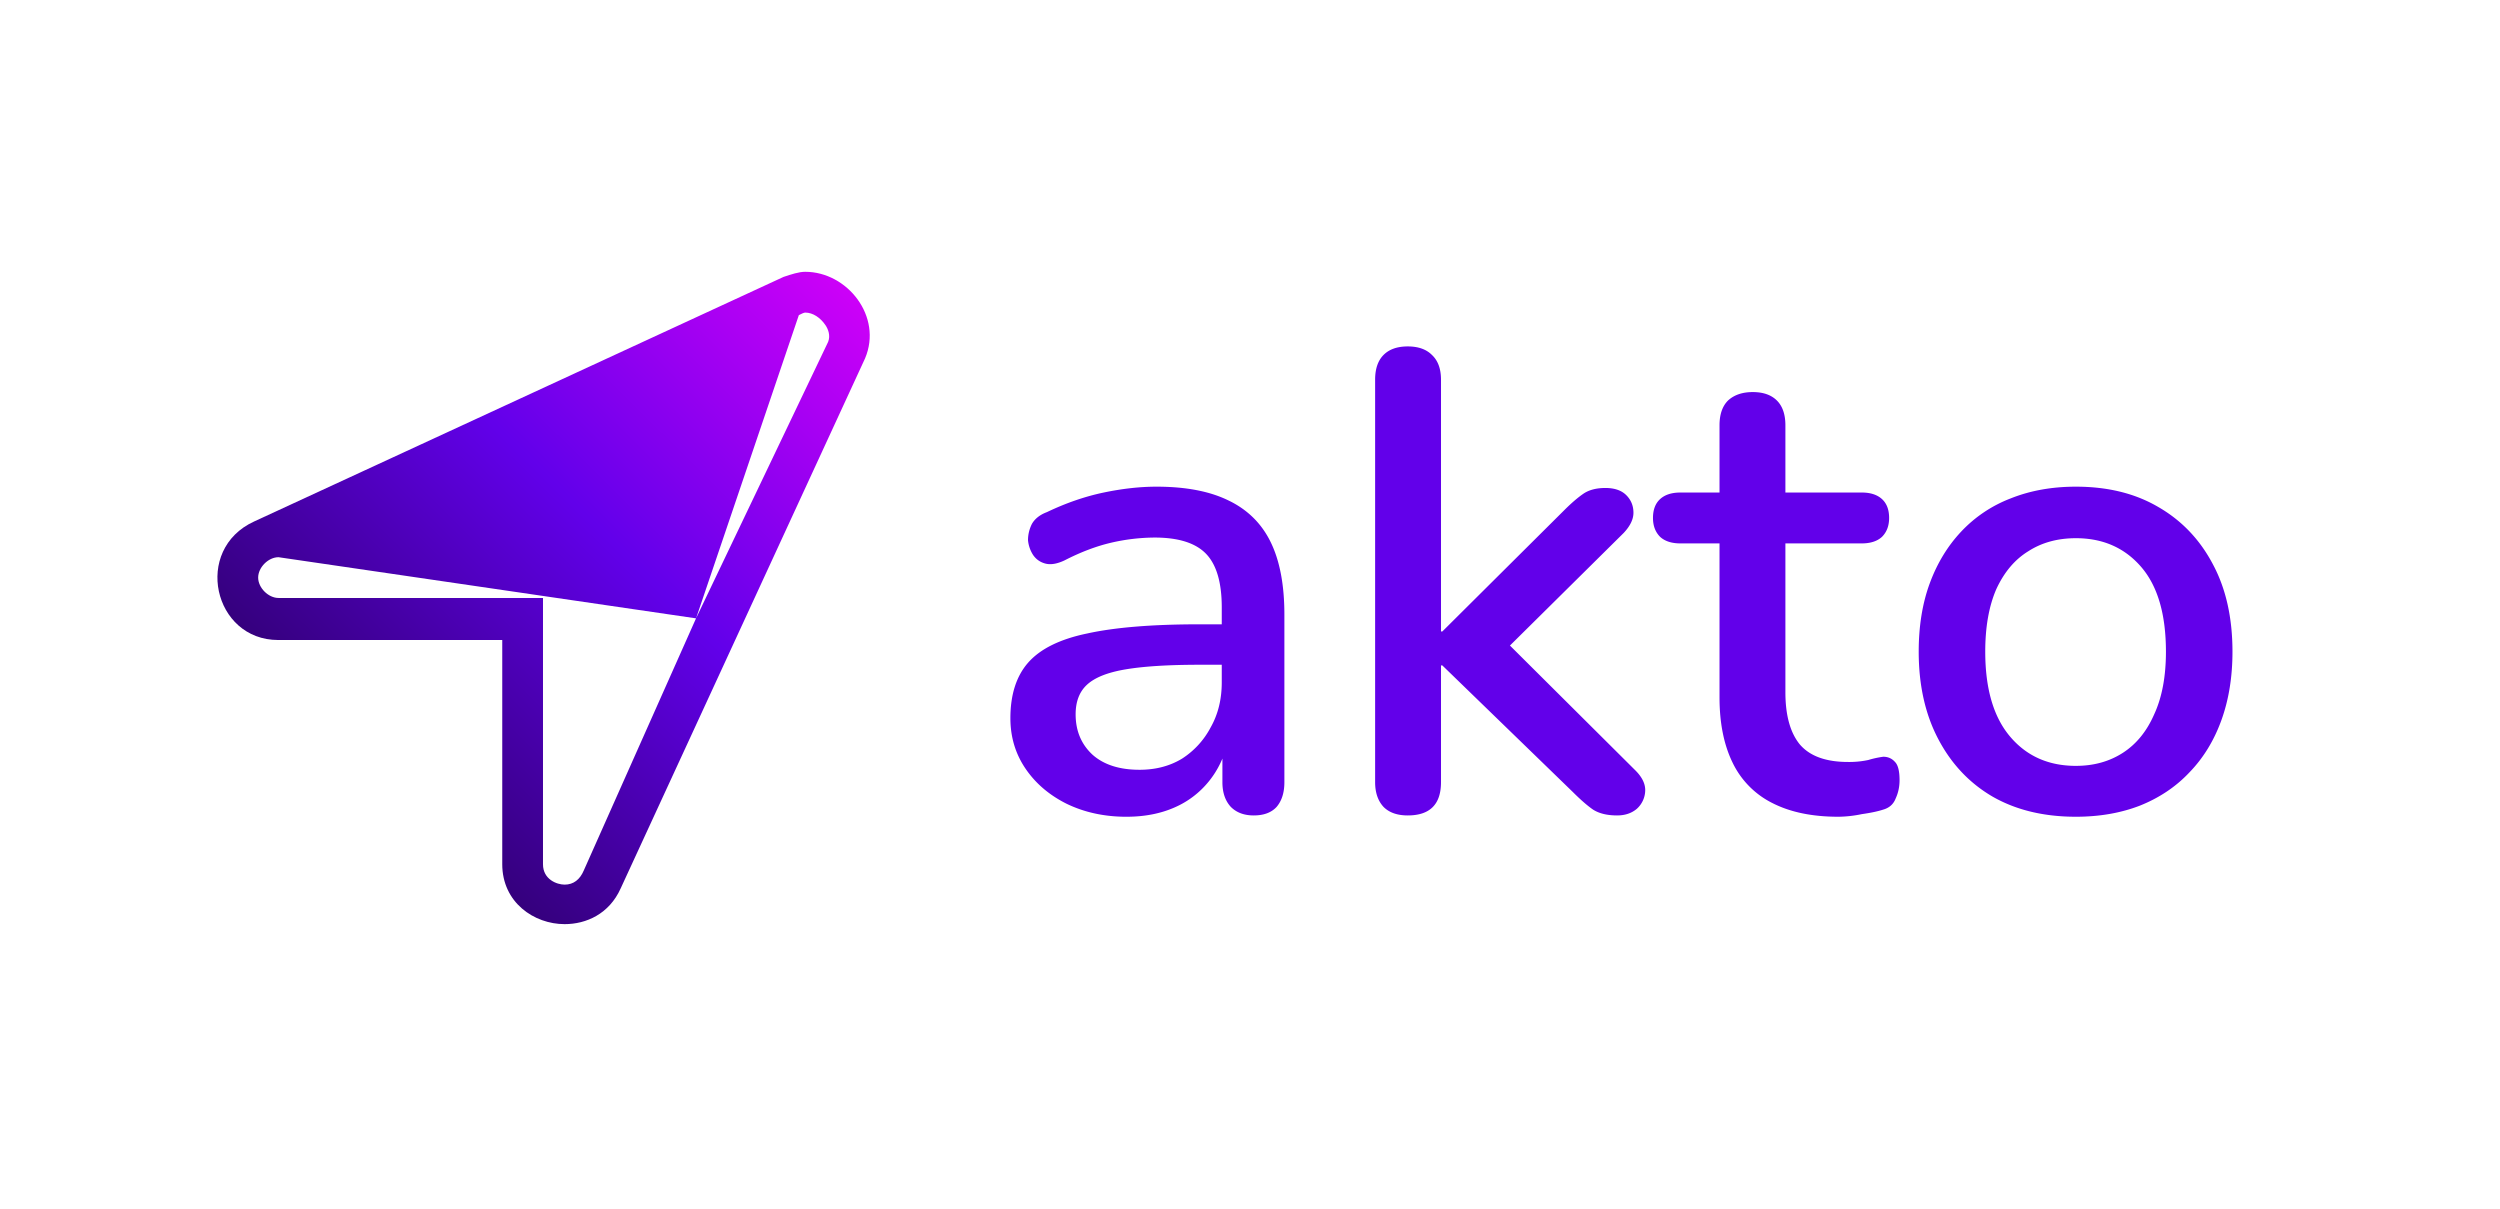 <svg xmlns="http://www.w3.org/2000/svg" width="182" height="88" fill="none"><path fill="url(#a)" d="M58.62 19.787c-.464 0-1.02.186-1.576.371l-38.55 17.809c-4.448 2.04-2.966 8.626 1.76 8.626h16.31v16.324c0 2.782 2.317 4.36 4.541 4.36 1.575 0 3.243-.743 4.078-2.598l17.792-38.585c1.297-3.06-1.297-6.307-4.355-6.307Zm1.668 5.102-9.616 20.127-8.177 18.365c-.278.649-.741 1.02-1.39 1.02-.556 0-1.575-.371-1.575-1.484V43.532H20.276c-.741 0-1.482-.742-1.482-1.484s.74-1.484 1.482-1.484l30.396 4.452 7.484-22.075c.186-.093.37-.186.464-.186.556 0 1.111.371 1.482.928.186.278.37.742.186 1.206Z"/><path fill="#6200EA" d="M82.01 59.46c-1.614 0-3.07-.318-4.369-.95-1.266-.634-2.263-1.489-2.991-2.565-.729-1.077-1.093-2.295-1.093-3.657 0-1.71.428-3.055 1.283-4.036.886-1.013 2.327-1.726 4.321-2.137 2.026-.444 4.749-.665 8.168-.665h2.232v2.944h-2.184c-2.28 0-4.084.111-5.414.333-1.33.221-2.28.601-2.85 1.14-.538.506-.807 1.218-.807 2.136 0 1.203.412 2.185 1.235 2.945.823.728 1.963 1.092 3.42 1.092 1.17 0 2.2-.27 3.086-.807a6.04 6.04 0 0 0 2.09-2.28c.538-.95.807-2.042.807-3.277v-5.46c0-1.805-.38-3.104-1.14-3.895-.76-.791-2.01-1.187-3.752-1.187a14.29 14.29 0 0 0-3.181.38c-1.077.253-2.2.68-3.372 1.282-.538.253-.997.332-1.377.237-.38-.095-.68-.3-.903-.617a2.383 2.383 0 0 1-.38-1.092c0-.412.096-.807.286-1.187.221-.38.585-.665 1.092-.855 1.393-.665 2.77-1.14 4.131-1.425 1.362-.285 2.644-.427 3.847-.427 2.121 0 3.862.332 5.224.997 1.393.665 2.422 1.678 3.087 3.04.664 1.36.997 3.118.997 5.27v12.205c0 .76-.19 1.362-.57 1.805-.38.411-.934.617-1.662.617-.697 0-1.25-.206-1.662-.617-.412-.443-.618-1.045-.618-1.805v-3.087h.428c-.254 1.172-.728 2.185-1.425 3.04a6.555 6.555 0 0 1-2.517 1.9c-1.013.442-2.169.664-3.467.664Zm20.473-.096c-.759 0-1.345-.206-1.757-.617-.411-.443-.617-1.045-.617-1.805v-29.3c0-.792.206-1.393.617-1.805.412-.412.998-.617 1.757-.617.76 0 1.346.205 1.758.617.443.412.664 1.013.664 1.805v18.33H105l8.881-8.833c.506-.506.965-.902 1.377-1.187.412-.285.95-.427 1.615-.427.664 0 1.171.174 1.519.522.349.348.523.776.523 1.282 0 .475-.238.966-.713 1.472l-9.403 9.308v-2.232l10.258 10.21c.507.507.744 1.013.712 1.52a1.834 1.834 0 0 1-.617 1.282c-.38.317-.855.475-1.425.475-.728 0-1.313-.142-1.757-.427-.411-.285-.902-.713-1.472-1.282L105 48.442h-.095v8.5c0 1.615-.807 2.422-2.422 2.422Zm31.341.095c-1.9 0-3.498-.332-4.796-.997a6.367 6.367 0 0 1-2.897-2.945c-.633-1.298-.95-2.88-.95-4.748V39.56h-2.849c-.634 0-1.124-.158-1.473-.475-.348-.348-.522-.807-.522-1.377 0-.601.174-1.06.522-1.377.349-.317.839-.475 1.473-.475h2.849v-4.891c0-.792.206-1.393.617-1.805.444-.411 1.045-.617 1.805-.617s1.345.206 1.757.617c.412.412.617 1.013.617 1.805v4.891h5.557c.633 0 1.124.158 1.472.475.348.317.522.776.522 1.377 0 .57-.174 1.03-.522 1.377-.348.317-.839.475-1.472.475h-5.557v10.83c0 1.678.349 2.944 1.045 3.799.728.855 1.9 1.282 3.514 1.282a6.62 6.62 0 0 0 1.472-.142 6.985 6.985 0 0 1 1.093-.238c.348 0 .633.127.855.38.221.222.332.665.332 1.33 0 .475-.095.918-.285 1.33-.158.411-.459.68-.902.807-.38.126-.903.237-1.567.332a8.813 8.813 0 0 1-1.71.19Zm17.303 0c-2.343 0-4.369-.49-6.079-1.472-1.678-.982-2.992-2.375-3.941-4.18-.95-1.804-1.425-3.925-1.425-6.363 0-1.867.269-3.53.807-4.986s1.298-2.707 2.28-3.752a9.684 9.684 0 0 1 3.609-2.422c1.424-.57 3.007-.854 4.749-.854 2.311 0 4.305.49 5.983 1.472 1.71.981 3.04 2.374 3.989 4.179.95 1.773 1.425 3.894 1.425 6.363 0 1.837-.269 3.499-.807 4.987s-1.314 2.754-2.327 3.799c-.982 1.045-2.185 1.852-3.609 2.422-1.393.538-2.945.807-4.654.807Zm0-3.704c1.298 0 2.437-.317 3.419-.95.981-.633 1.741-1.567 2.279-2.802.57-1.234.855-2.754.855-4.559 0-2.722-.601-4.78-1.804-6.173-1.203-1.393-2.786-2.09-4.749-2.09-1.33 0-2.486.317-3.467.95-.981.602-1.757 1.52-2.327 2.755-.538 1.234-.807 2.754-.807 4.558 0 2.691.601 4.75 1.804 6.174 1.203 1.425 2.802 2.137 4.797 2.137Z"/><defs><linearGradient id="a" x1="63.317" x2="25.227" y1="19.787" y2="58.372" gradientUnits="userSpaceOnUse"><stop stop-color="#D500F9"/><stop offset=".5" stop-color="#6200EA"/><stop offset="1" stop-color="#2E006D"/></linearGradient></defs></svg>